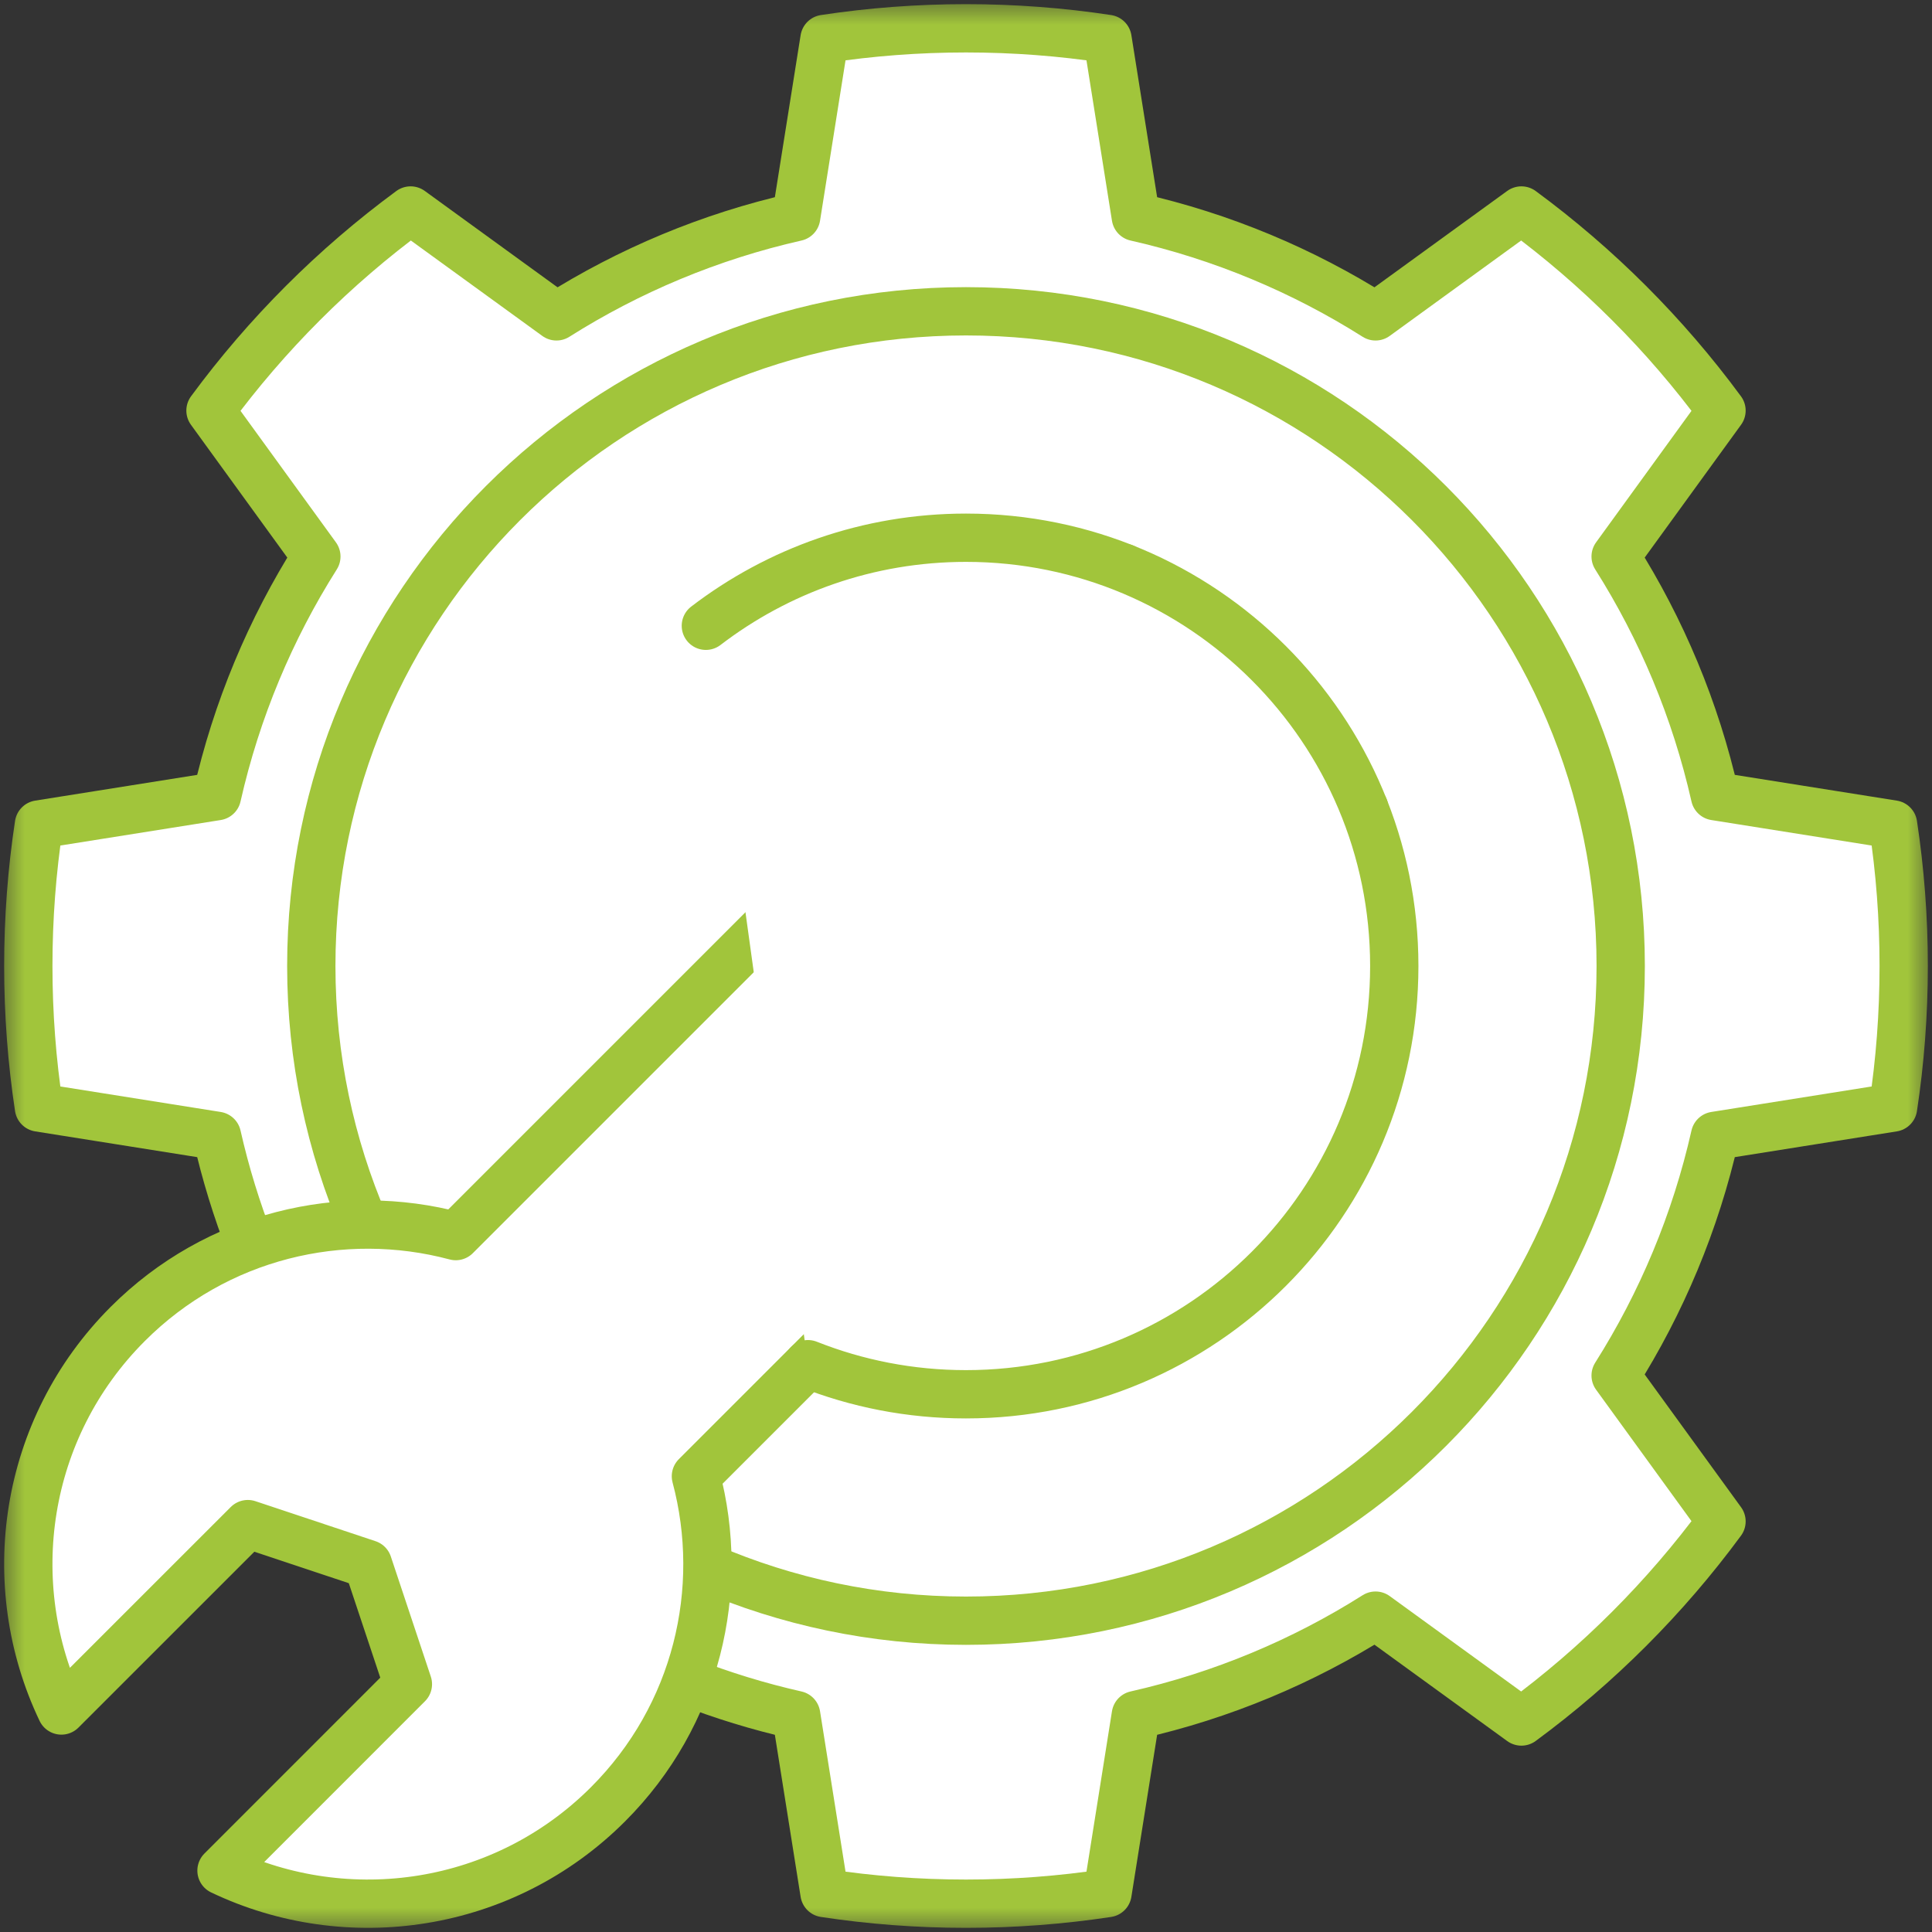 <svg xmlns="http://www.w3.org/2000/svg" width="40" height="40" viewBox="0 0 40 40" fill="none">
<rect x="0" y="0" width="40" height="40" fill="#333333" stroke="none"/>
<mask id="mask0_3923_117" style="mask-type:luminance" maskUnits="userSpaceOnUse" x="0" y="0" width="40" height="40" fill="#ffffff">
<path d="M0 0H40V40H0V0Z" fill="white"/>
</mask>
<g mask="url(#mask0_3923_117)">
<path d="M12.957 14.613C11.813 16.107 11.133 17.974 11.133 20C11.133 21.155 11.354 22.259 11.756 23.271" stroke="#a1c53b" stroke-miterlimit="10" stroke-linecap="round" stroke-linejoin="round" fill="#ffffff"/>
<path d="M14.216 34.813C14.947 35.099 15.705 35.332 16.484 35.508L17.07 39.194C18.026 39.339 19.004 39.414 20 39.414C20.996 39.414 21.974 39.339 22.93 39.194L23.516 35.508C25.303 35.104 26.976 34.4 28.479 33.45L31.499 35.642C33.08 34.478 34.478 33.08 35.642 31.499L33.45 28.479C34.4 26.976 35.104 25.303 35.508 23.516L39.194 22.93C39.339 21.974 39.414 20.996 39.414 20C39.414 19.004 39.339 18.026 39.194 17.07L35.508 16.484C35.104 14.697 34.4 13.024 33.45 11.522L35.642 8.501C34.478 6.92 33.08 5.522 31.499 4.358L28.479 6.55C26.976 5.6 25.303 4.896 23.516 4.492L22.93 0.806C21.974 0.661 20.996 0.586 20 0.586C19.004 0.586 18.026 0.661 17.07 0.806L16.484 4.492C14.697 4.896 13.024 5.6 11.521 6.55L8.501 4.358C6.92 5.522 5.522 6.92 4.358 8.501L6.55 11.522C5.6 13.024 4.896 14.697 4.492 16.484L0.806 17.07C0.661 18.026 0.586 19.004 0.586 20C0.586 20.996 0.661 21.974 0.806 22.93L4.492 23.516C4.668 24.295 4.902 25.053 5.188 25.785" stroke="#a1c53b" stroke-miterlimit="10" stroke-linecap="round" stroke-linejoin="round" fill="#ffffff"/>
<path d="M14.645 32.454C16.288 33.161 18.098 33.555 20 33.555C27.486 33.555 33.555 27.486 33.555 20C33.555 12.514 27.486 6.445 20 6.445C12.514 6.445 6.445 12.514 6.445 20C6.445 21.902 6.839 23.712 7.546 25.355" stroke="#a1c53b" stroke-miterlimit="10" stroke-linecap="round" stroke-linejoin="round" fill="#ffffff"/>
<path d="M23.272 11.756L9.436 25.592C7.09 24.966 4.485 25.571 2.645 27.411C0.48 29.576 0.023 32.801 1.271 35.414L5.131 31.555L7.617 32.383L8.445 34.869L4.586 38.729C7.199 39.977 10.424 39.52 12.589 37.355C14.429 35.515 15.034 32.91 14.408 30.564L28.244 16.728" stroke="#a1c53b" stroke-miterlimit="10" stroke-linecap="round" stroke-linejoin="round" fill="#ffffff"/>
<path d="M16.728 28.244C17.741 28.646 18.844 28.867 20 28.867C24.897 28.867 28.867 24.897 28.867 20C28.867 15.103 24.897 11.133 20 11.133C17.974 11.133 16.107 11.813 14.614 12.956" stroke="#a1c53b" stroke-miterlimit="10" stroke-linecap="round" stroke-linejoin="round" fill="#ffffff"/>
</g>
</svg>